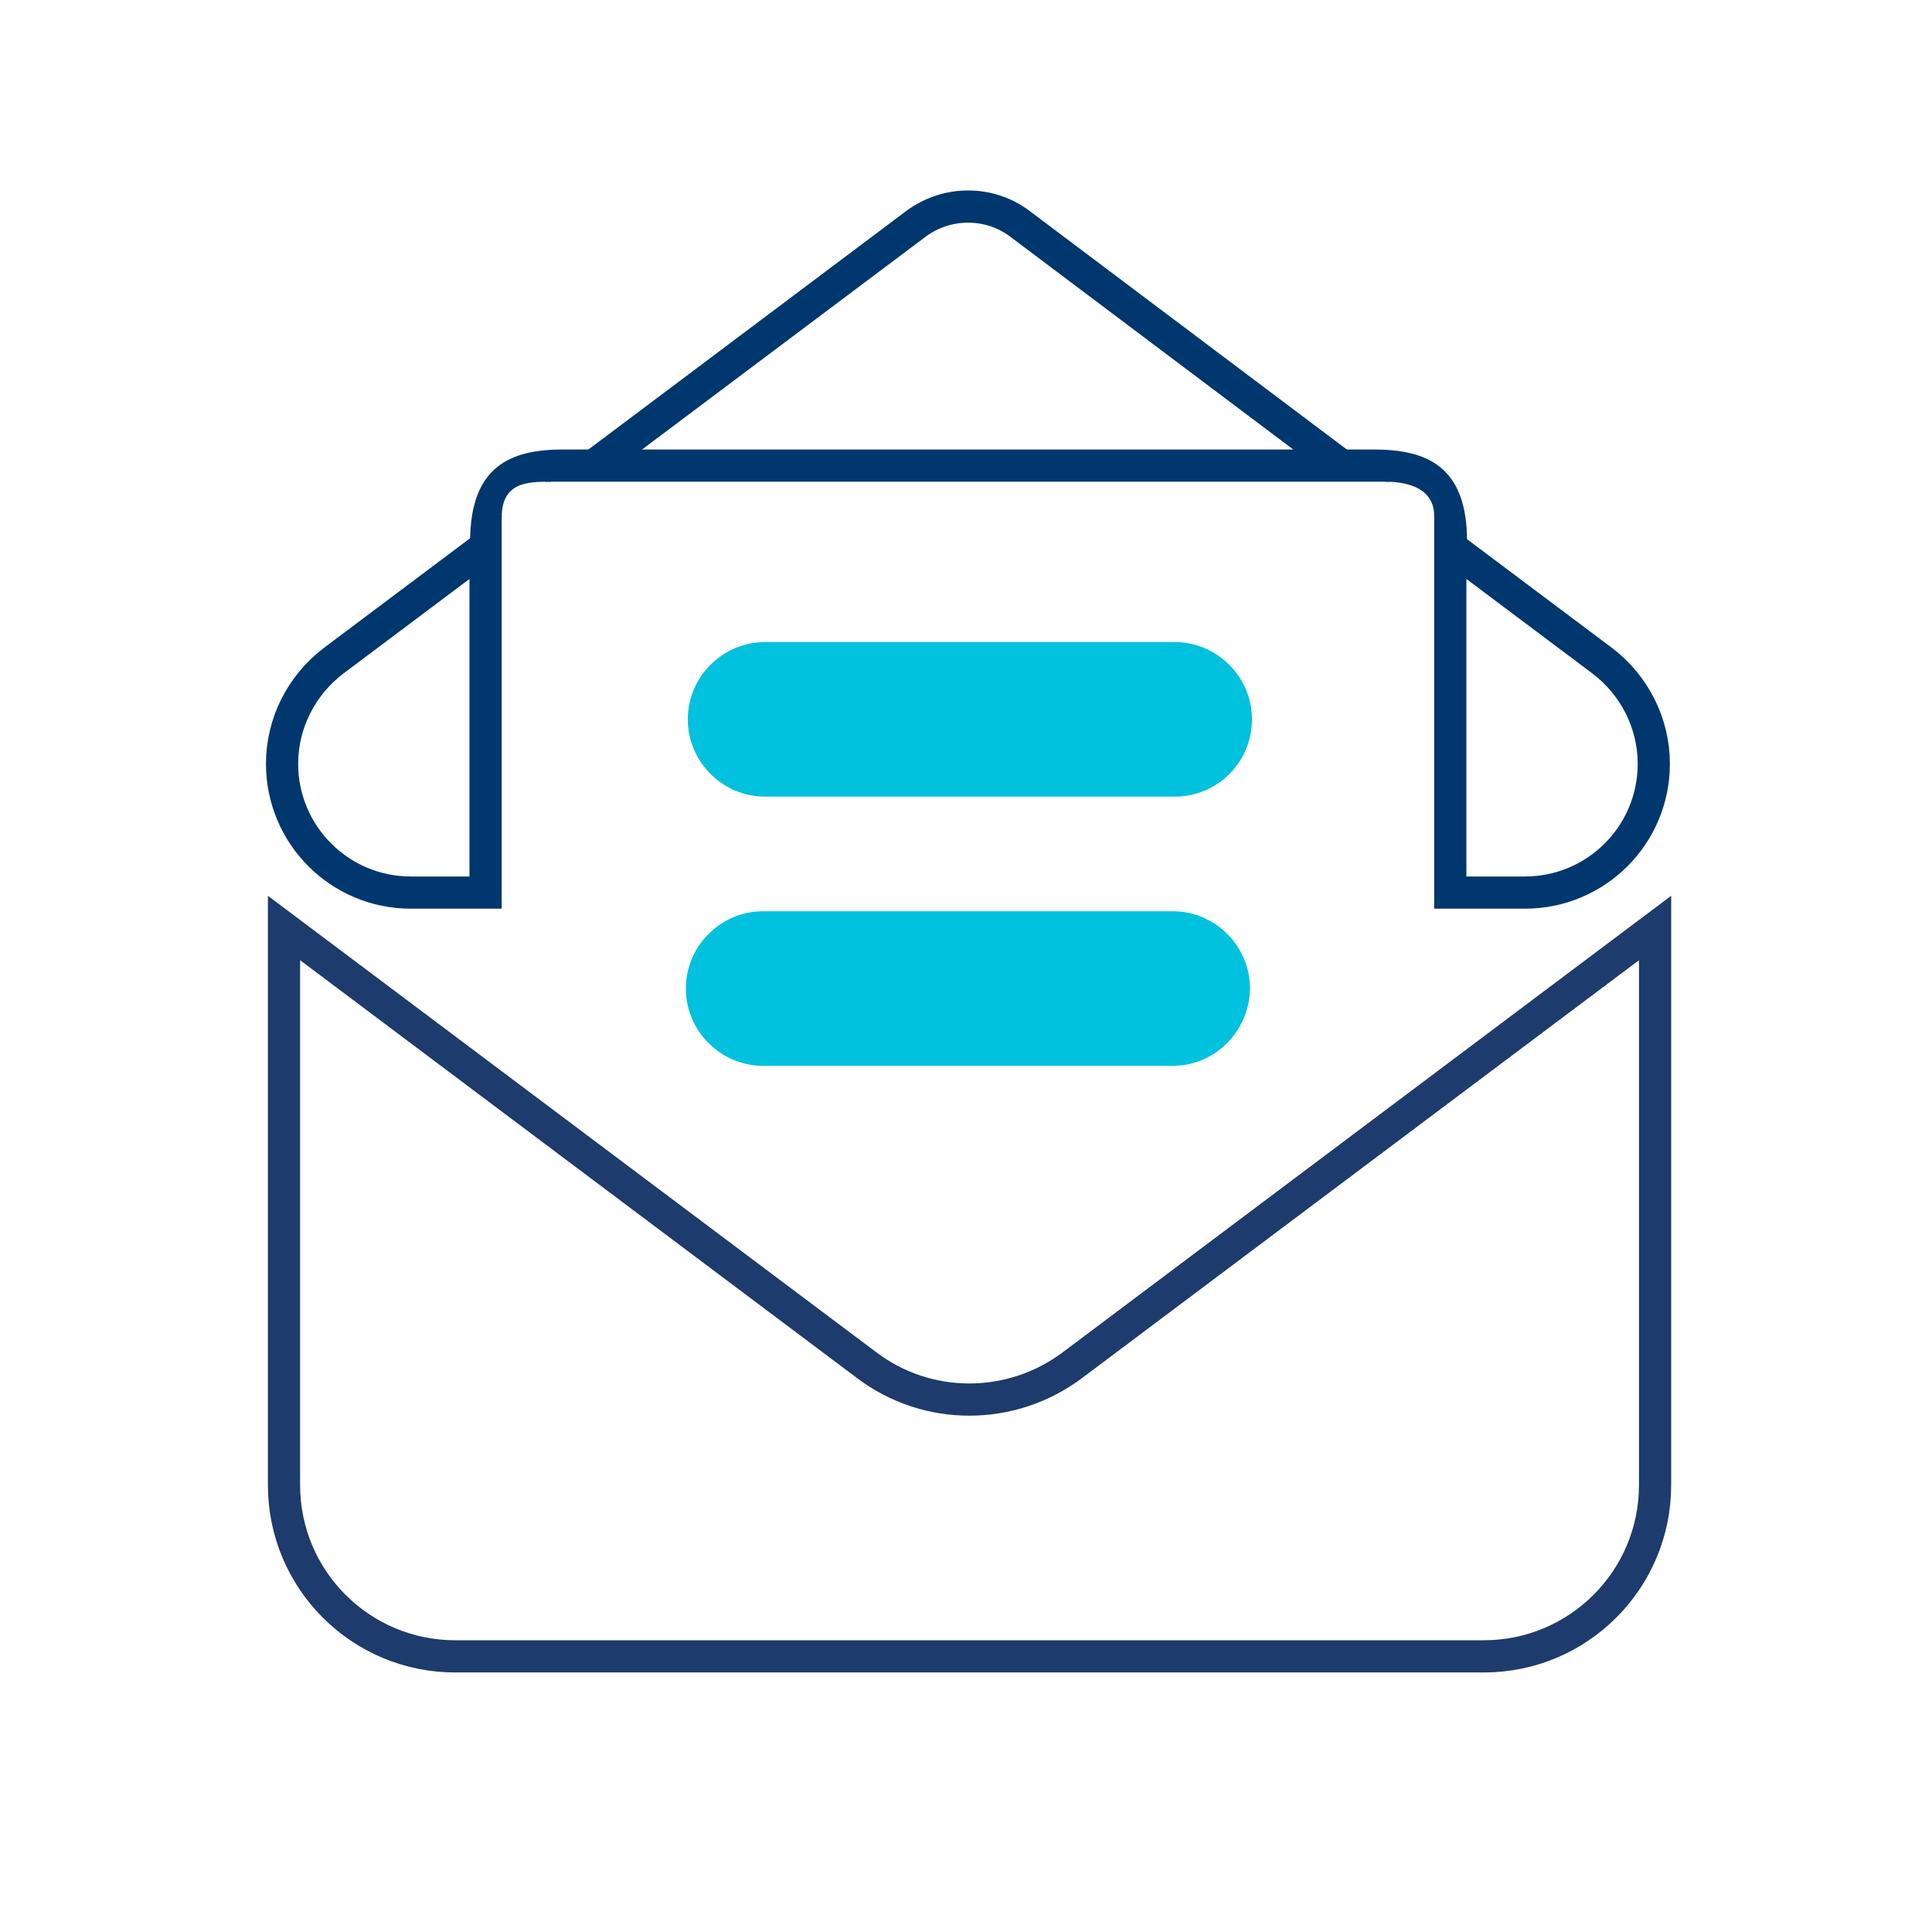 <?xml version="1.0" encoding="utf-8"?>
<!-- Generator: Adobe Illustrator 28.3.0, SVG Export Plug-In . SVG Version: 6.00 Build 0)  -->
<svg version="1.1" id="Layer_1" xmlns="http://www.w3.org/2000/svg" xmlns:xlink="http://www.w3.org/1999/xlink" x="0px" y="0px"
	 viewBox="0 0 300 300" style="enable-background:new 0 0 300 300;" xml:space="preserve">
<style type="text/css">
	.st0{display:none;fill:#1D3B6C;}
	.st1{fill:none;stroke:#1D3B6C;stroke-width:5;stroke-miterlimit:10;}
	.st2{fill:#00C1DE;}
	.st3{fill:none;stroke:#00376E;stroke-width:5;stroke-miterlimit:10;}
	.st4{fill:#00376E;}
</style>
<path class="st0" d="M93.2,38.6c-15.7,0-28.5,12.8-28.5,28.5v171c0,15.7,12.8,28.5,28.5,28.5h114c15.7,0,28.5-12.8,28.5-28.5V109.8
	h-57c-7.9,0-14.2-6.4-14.2-14.2v-57C164.5,38.6,93.2,38.6,93.2,38.6z M178.7,38.6v57h57L178.7,38.6z M93.2,74.2
	c0-3.9,3.2-7.1,7.1-7.1h28.5c3.9,0,7.1,3.2,7.1,7.1s-3.2,7.1-7.1,7.1h-28.5C96.4,81.3,93.2,78.1,93.2,74.2z M93.2,102.7
	c0-3.9,3.2-7.1,7.1-7.1h28.5c3.9,0,7.1,3.2,7.1,7.1s-3.2,7.1-7.1,7.1h-28.5C96.4,109.8,93.2,106.6,93.2,102.7z M150.2,134.8
	c3.9,0,7.1,3.2,7.1,7.1v7.7c3.8,0.5,7.4,1.4,10.7,2.3c3.8,1,6.1,4.9,5,8.7c-1,3.8-4.9,6.1-8.7,5c-4.9-1.3-9.8-2.3-14.3-2.4
	c-3.7,0-7.7,0.8-10.5,2.4c-2.5,1.5-3.6,3.3-3.6,5.7c0,1.6,0.6,2.9,3.3,4.5c3.1,1.8,7.4,3.2,13,4.9h0.2l0,0l0,0
	c5,1.5,11.3,3.4,16.2,6.5c5.4,3.4,10,8.8,10.1,17c0.1,8.6-4.3,14.8-10.2,18.5c-3.4,2.1-7.3,3.4-11.2,4.1v7.6c0,3.9-3.2,7.1-7.1,7.1
	c-3.9,0-7.1-3.2-7.1-7.1v-7.9c-5-0.9-9.7-2.5-13.8-4l0,0c-0.9-0.3-1.9-0.6-2.8-0.9c-3.7-1.2-5.7-5.3-4.5-9s5.3-5.7,9-4.5
	c1.1,0.4,2.1,0.7,3.2,1.1l0,0l0,0l0,0c6.1,2,11,3.7,16.2,3.9c4.1,0.1,8-0.8,10.6-2.4c2.3-1.4,3.5-3.3,3.5-6.2c0-2-0.8-3.5-3.4-5.2
	c-3-1.9-7.3-3.3-12.9-5l-0.7-0.2l0,0c-4.9-1.5-10.8-3.3-15.5-6.1c-5.3-3.2-10.1-8.4-10.1-16.6c0-8.6,4.8-14.6,10.6-18
	c3.3-2,7-3.2,10.7-3.9v-7.7C143.1,138,146.3,134.8,150.2,134.8L150.2,134.8z"/>
<path class="st0" d="M69.1,71.4c-12.8,0-23.2,10.4-23.2,23.2v115.9c0,12.8,10.4,23.2,23.2,23.2h162.3c12.8,0,23.2-10.4,23.2-23.2
	V94.6c0-12.8-10.4-23.2-23.2-23.2C231.4,71.4,69.1,71.4,69.1,71.4z M98.1,164.2h23.2c16,0,29,13,29,29c0,3.2-2.6,5.8-5.8,5.8H74.9
	c-3.2,0-5.8-2.6-5.8-5.8C69.1,177.1,82.1,164.2,98.1,164.2z M132.9,129.4c0,12.8-10.4,23.2-23.2,23.2s-23.2-10.4-23.2-23.2
	s10.4-23.2,23.2-23.2S132.9,116.6,132.9,129.4z M179.2,117.8h46.4c3.2,0,5.8,2.6,5.8,5.8s-2.6,5.8-5.8,5.8h-46.4
	c-3.2,0-5.8-2.6-5.8-5.8S176,117.8,179.2,117.8z M179.2,141h46.4c3.2,0,5.8,2.6,5.8,5.8s-2.6,5.8-5.8,5.8h-46.4
	c-3.2,0-5.8-2.6-5.8-5.8C173.4,143.6,176,141,179.2,141z M179.2,164.2h46.4c3.2,0,5.8,2.6,5.8,5.8s-2.6,5.8-5.8,5.8h-46.4
	c-3.2,0-5.8-2.6-5.8-5.8S176,164.2,179.2,164.2z"/>
<path class="st0" d="M150.2,74.7c-43,0-77.9,34.9-77.9,77.9v15c0,5-4,9-9,9s-9-4-9-9v-15c0-52.9,42.9-95.9,95.9-95.9
	s95.9,42.9,95.9,95.9v54c0,18.2-14.8,33-33,33h-41.3c-3.1,5.4-8.9,9-15.6,9h-12c-9.9,0-18-8.1-18-18s8.1-18,18-18h12
	c6.7,0,12.5,3.6,15.6,9h41.3c8.3,0,15-6.7,15-15v-54C228.1,109.5,193.3,74.7,150.2,74.7z M108.3,134.6h6c6.6,0,12,5.4,12,12v41.9
	c0,6.6-5.4,12-12,12h-6c-13.2,0-24-10.7-24-24v-18C84.3,145.3,95.1,134.6,108.3,134.6z M192.2,134.6c13.2,0,24,10.7,24,24v18
	c0,13.2-10.7,24-24,24h-6c-6.6,0-12-5.4-12-12v-41.9c0-6.6,5.4-12,12-12h6V134.6z"/>
<path class="st0" d="M58.6,74c-14.4,0-26.2,11.7-26.2,26.2v104.7c0,14.4,11.7,26.2,26.2,26.2h183.3c14.4,0,26.2-11.7,26.2-26.2
	V100.2c0-14.4-11.7-26.2-26.2-26.2H58.6z M143.7,126.4h91.7c3.6,0,6.5,2.9,6.5,6.5s-2.9,6.5-6.5,6.5h-91.7c-3.6,0-6.5-2.9-6.5-6.5
	S140.1,126.4,143.7,126.4z M137.1,172.2c0-3.6,2.9-6.5,6.5-6.5h91.7c3.6,0,6.5,2.9,6.5,6.5s-2.9,6.5-6.5,6.5h-91.7
	C140.1,178.7,137.1,175.8,137.1,172.2z M99.5,113.3v2.6c2.7,0.5,6.8,1.3,8.6,1.8c4.4,1.1,7,5.6,5.8,10c-1.1,4.4-5.6,7-10,5.8
	c-1.6-0.4-7.1-1.5-8.9-1.8c-5-0.8-9.1-0.1-11.7,1.1c-2.6,1.2-3.2,2.5-3.4,3.3c-0.2,1.4,0,1.9,0,2c0.1,0.2,0.4,0.7,1.5,1.4
	c2.5,1.7,6.4,2.9,12.2,4.7l0.3,0.1c5,1.5,11.6,3.5,16.5,7.1c2.7,2,5.3,4.7,6.9,8.4s2,7.8,1.2,12c-1.4,7.8-6.5,13.1-12.9,15.8
	c-2,0.9-4.1,1.5-6.3,1.9v2.3c0,4.5-3.7,8.2-8.2,8.2s-8.2-3.7-8.2-8.2v-2.6c-3.9-0.9-9-2.6-12.2-3.7c-0.7-0.2-1.3-0.5-1.8-0.6
	c-4.3-1.4-6.6-6.1-5.2-10.4s6.1-6.6,10.4-5.2c0.8,0.3,1.7,0.6,2.6,0.9l0,0l0,0c3.9,1.3,8.3,2.8,10.7,3.2c5.2,0.8,9.3,0.3,11.8-0.8
	c2.3-0.9,3-2.2,3.3-3.6c0.3-1.6,0-2.4-0.1-2.7c-0.2-0.4-0.5-0.9-1.5-1.6c-2.4-1.8-6.3-3.1-12-4.8l-0.9-0.3c-4.8-1.4-11-3.3-15.8-6.5
	c-2.7-1.8-5.4-4.4-7.1-8c-1.7-3.7-2.1-7.7-1.4-11.9c1.3-7.5,6.6-12.6,12.7-15.4c2-0.9,4.2-1.6,6.5-2.1v-2.5c0-4.5,3.7-8.2,8.2-8.2
	C95.9,105,99.5,108.7,99.5,113.3L99.5,113.3z"/>
<path class="st0" d="M150.2,53.7c6.3,0,12.1,3.3,15.2,8.7l95.4,162.5c3.2,5.5,3.2,12.2,0.1,17.7s-9,8.9-15.3,8.9H54.9
	c-6.3,0-12.2-3.4-15.3-8.9s-3.1-12.3,0.1-17.7L135,62.4C138.2,57,144,53.7,150.2,53.7z M150.2,110.2c-5.9,0-10.6,4.7-10.6,10.6v49.4
	c0,5.9,4.7,10.6,10.6,10.6c5.9,0,10.6-4.7,10.6-10.6v-49.4C160.8,114.9,156.1,110.2,150.2,110.2z M164.4,209.1
	c0-7.8-6.3-14.1-14.1-14.1s-14.1,6.3-14.1,14.1s6.3,14.1,14.1,14.1S164.4,216.9,164.4,209.1z"/>
<g>
	<path class="st1" d="M44.1,144.1v86.5c0,14.7,11.9,26.6,26.6,26.6h159.7c14.7,0,26.6-11.9,26.6-26.6v-86.5L166.5,212
		c-9.5,7.1-22.5,7.1-31.9,0L44.1,144.1z"/>
	<path class="st2" d="M182.1,165.5h-63.6c-6.6,0-12-5.4-12-12v0c0-6.6,5.4-12,12-12h63.6c6.6,0,12,5.4,12,12v0
		C194,160.1,188.7,165.5,182.1,165.5z"/>
	<path class="st2" d="M182.4,123.7h-63.6c-6.6,0-12-5.4-12-12v0c0-6.6,5.4-12,12-12h63.6c6.6,0,12,5.4,12,12v0
		C194.4,118.4,189,123.7,182.4,123.7z"/>
	<g>
		<path class="st3" d="M158.3,34.7c-4.7-3.5-11.2-3.5-16,0L92.2,72.3h116.1L158.3,34.7z"/>
		<path class="st3" d="M75.4,84.9l-23.6,17.7c-5,3.8-8,9.7-8,16c0,11,8.9,20,20,20c0,0,4.3,0,11.6,0V85.1
			C75.4,85.1,75.4,85,75.4,84.9z"/>
		<path class="st3" d="M248.8,102.6l-23.6-17.7c0,0.1,0,0.1,0,0.2v53.5c7.3,0,11.6,0,11.6,0c11,0,20-8.9,20-20
			C256.8,112.3,253.8,106.4,248.8,102.6z"/>
		<g>
			<path class="st4" d="M85.5,74.8l0.6-0.5l5.3-4.5h-4c-8,0-14.4,2.5-14.4,14.3l4.9-3.7C77.9,74.9,81.8,74.8,85.5,74.8z"/>
			<path class="st4" d="M215.2,74.8l-0.6-0.5l-5.6-4.5l4.3,0c8,0,14.5,2.4,14.5,14.2l-5.1-3.9C222.7,76,218.9,74.8,215.2,74.8z"/>
		</g>
	</g>
</g>
</svg>
